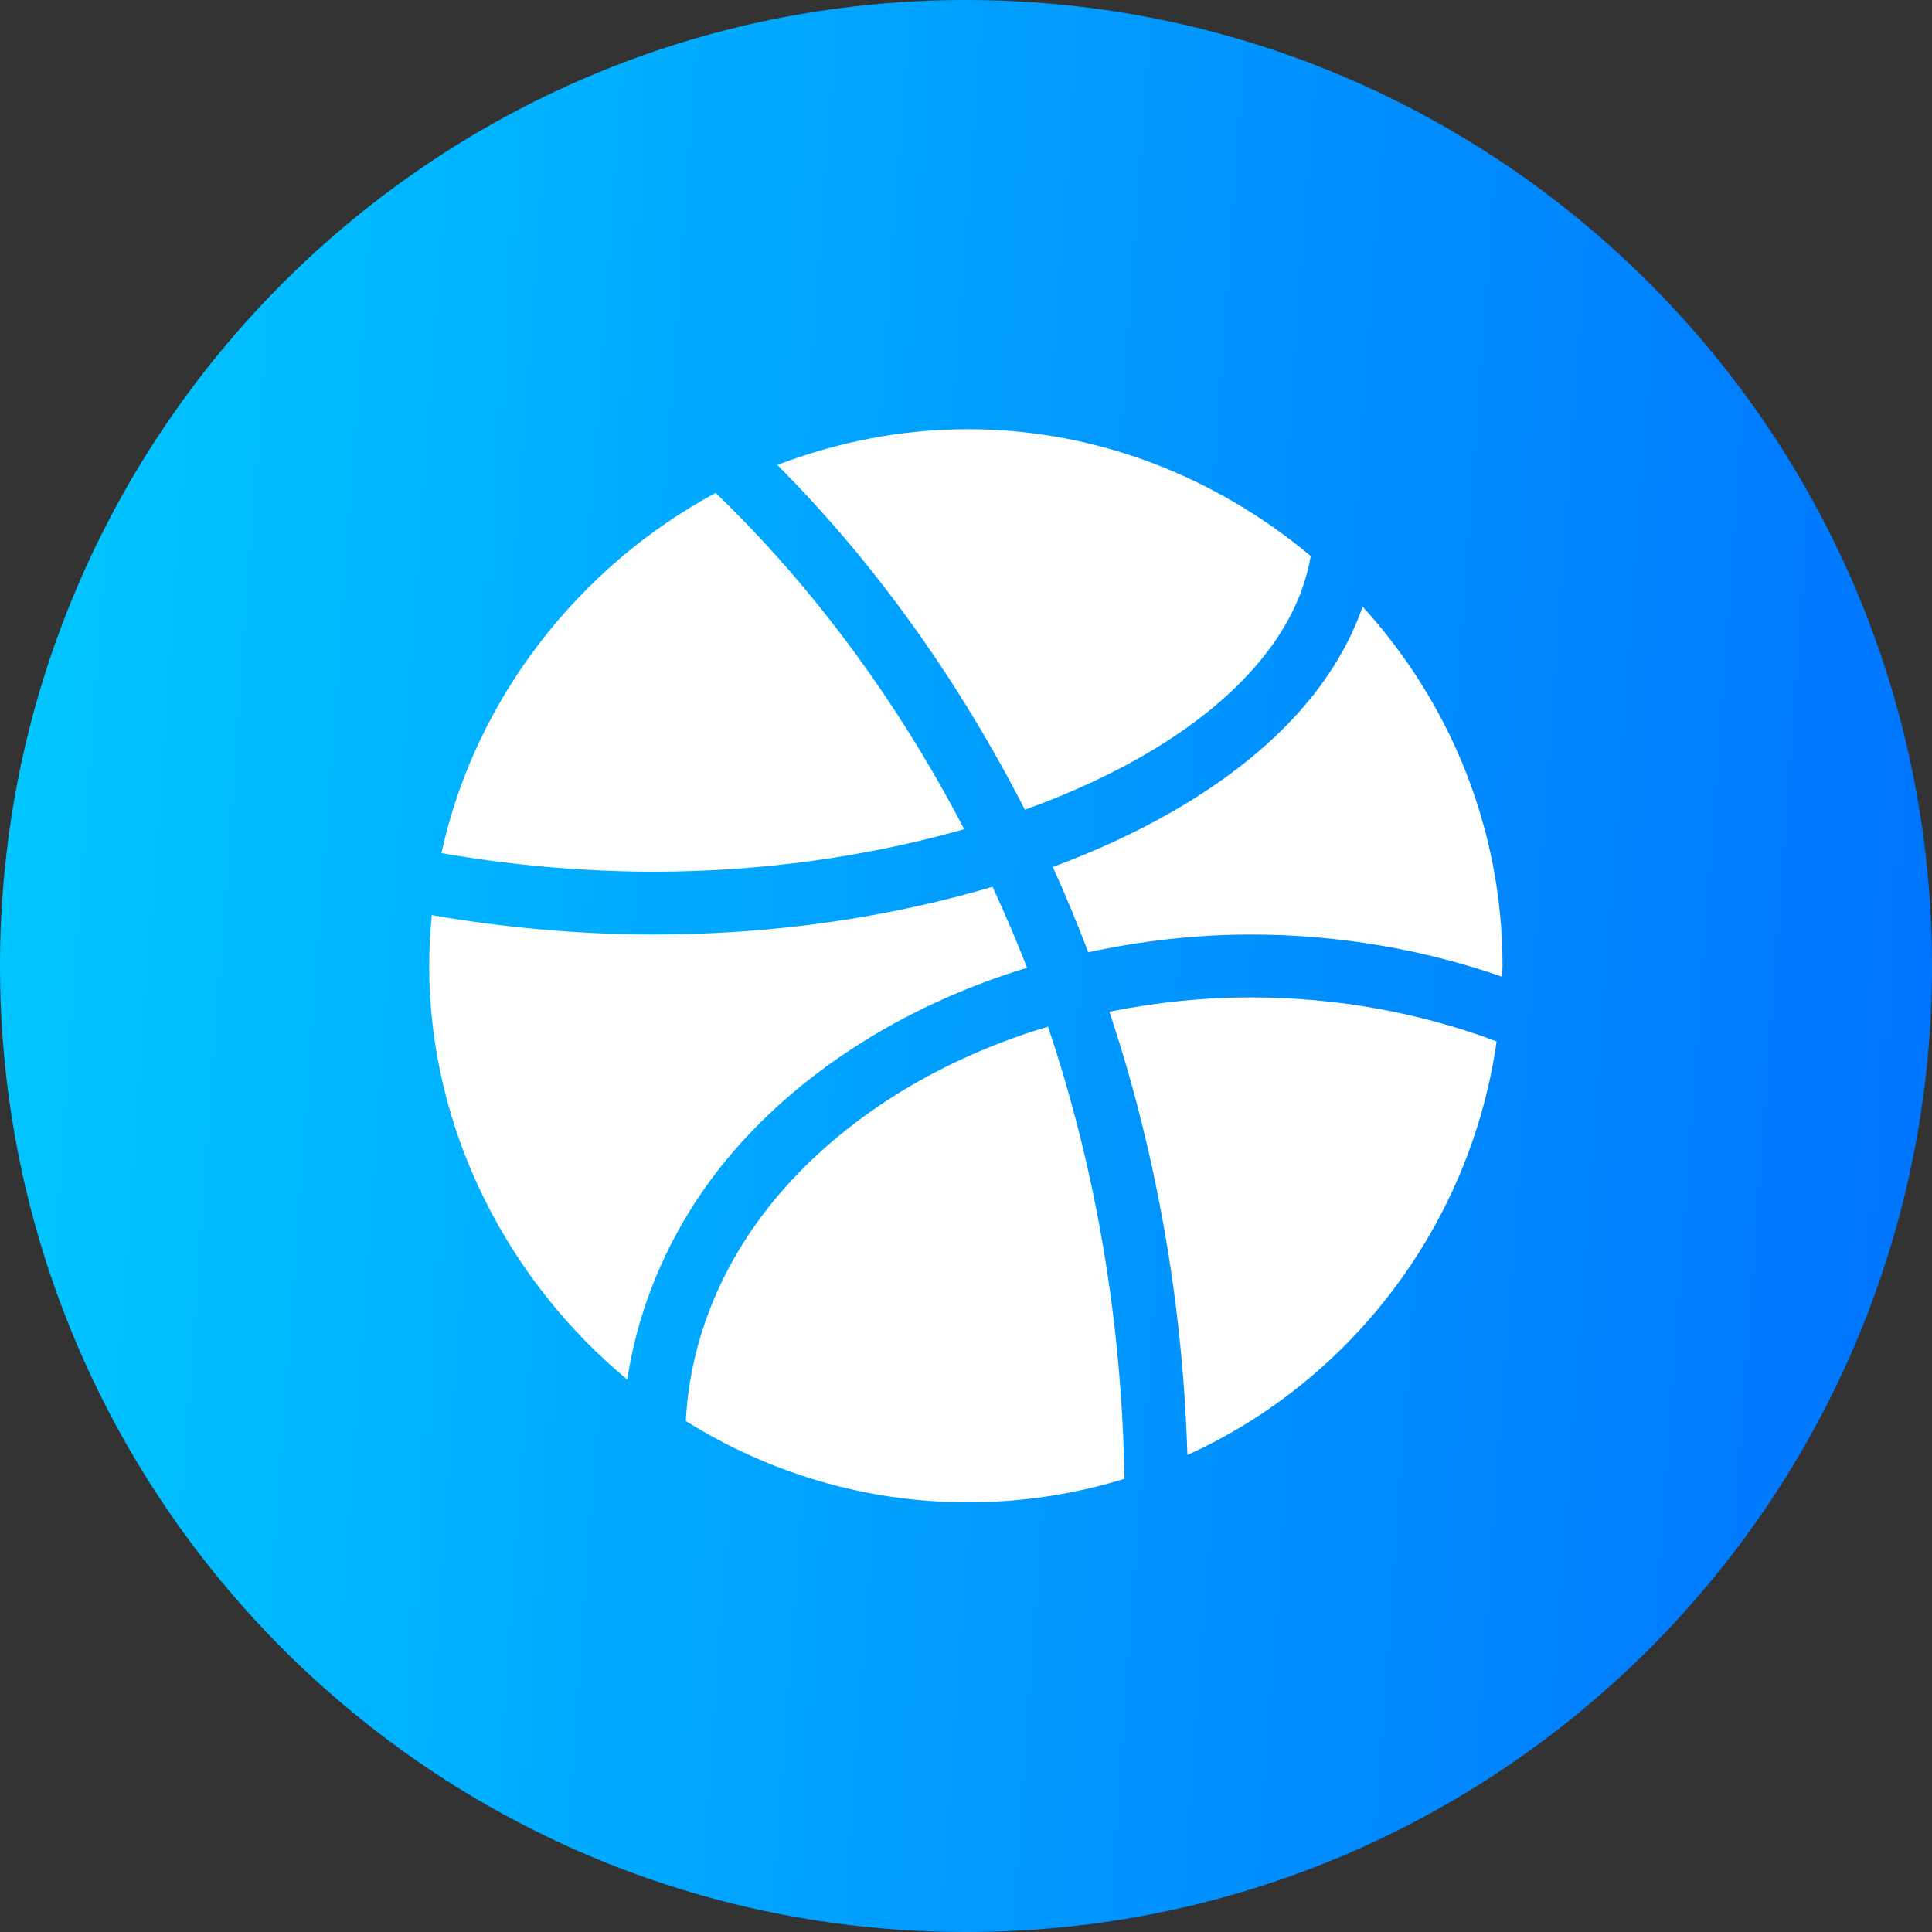 <svg width="32" height="32" viewBox="0 0 32 32" fill="none" xmlns="http://www.w3.org/2000/svg">
<rect x="0" y="0" width="32" height="32" fill="#333333" stroke="none"/>
<g clip-path="url(#clip0_5829_1195)">
<path d="M16 32C24.837 32 32 24.837 32 16C32 7.163 24.837 0 16 0C7.163 0 0 7.163 0 16C0 24.837 7.163 32 16 32Z" fill="url(#paint0_linear_5829_1195)"/>
<path d="M20.737 11.102C21.281 10.496 21.598 9.861 21.71 9.21C20.172 7.922 18.193 7.109 16.035 7.109C14.921 7.109 13.858 7.325 12.875 7.702C14.521 9.352 15.898 11.305 16.975 13.412C18.561 12.839 19.884 12.054 20.737 11.102Z" fill="white"/>
<path d="M21.51 11.799C20.555 12.864 19.134 13.73 17.438 14.36C17.648 14.822 17.842 15.294 18.025 15.773C18.896 15.585 19.799 15.479 20.72 15.479C22.17 15.479 23.579 15.725 24.878 16.177C24.879 16.117 24.887 16.059 24.887 15.999C24.887 13.706 24.003 11.621 22.569 10.047C22.357 10.657 22.005 11.247 21.51 11.799Z" fill="white"/>
<path d="M7.312 14.13C8.42 14.325 9.646 14.438 10.825 14.438C12.651 14.438 14.406 14.179 15.97 13.734C14.892 11.663 13.507 9.758 11.854 8.164C9.603 9.374 7.867 11.564 7.312 14.13Z" fill="white"/>
<path d="M24.789 17.249C23.532 16.776 22.149 16.52 20.721 16.52C19.92 16.52 19.134 16.604 18.375 16.757C19.145 19.066 19.59 21.562 19.667 24.099C22.375 22.873 24.356 20.292 24.789 17.249Z" fill="white"/>
<path d="M7.109 15.999C7.109 18.739 8.43 21.226 10.39 22.851C10.597 21.47 11.22 20.11 12.235 18.973C13.441 17.62 15.116 16.607 17.012 16.029C16.835 15.574 16.642 15.127 16.439 14.688C14.745 15.19 12.836 15.479 10.825 15.479C9.594 15.479 8.313 15.361 7.152 15.157C7.126 15.435 7.109 15.715 7.109 15.999Z" fill="white"/>
<path d="M13.01 19.661C11.986 20.81 11.431 22.158 11.359 23.537C12.717 24.385 14.315 24.883 16.031 24.883C16.933 24.883 17.804 24.746 18.624 24.494C18.584 21.901 18.149 19.351 17.358 17.004C15.625 17.523 14.101 18.439 13.01 19.661Z" fill="white"/>
</g>
<defs>
<linearGradient id="paint0_linear_5829_1195" x1="1.058" y1="1.3677e-05" x2="34.142" y2="2.393" gradientUnits="userSpaceOnUse">
<stop stop-color="#00C6FF"/>
<stop offset="1" stop-color="#0072FF"/>
</linearGradient>
<clipPath id="clip0_5829_1195">
<rect width="32" height="32" fill="white"/>
</clipPath>
</defs>
</svg>
